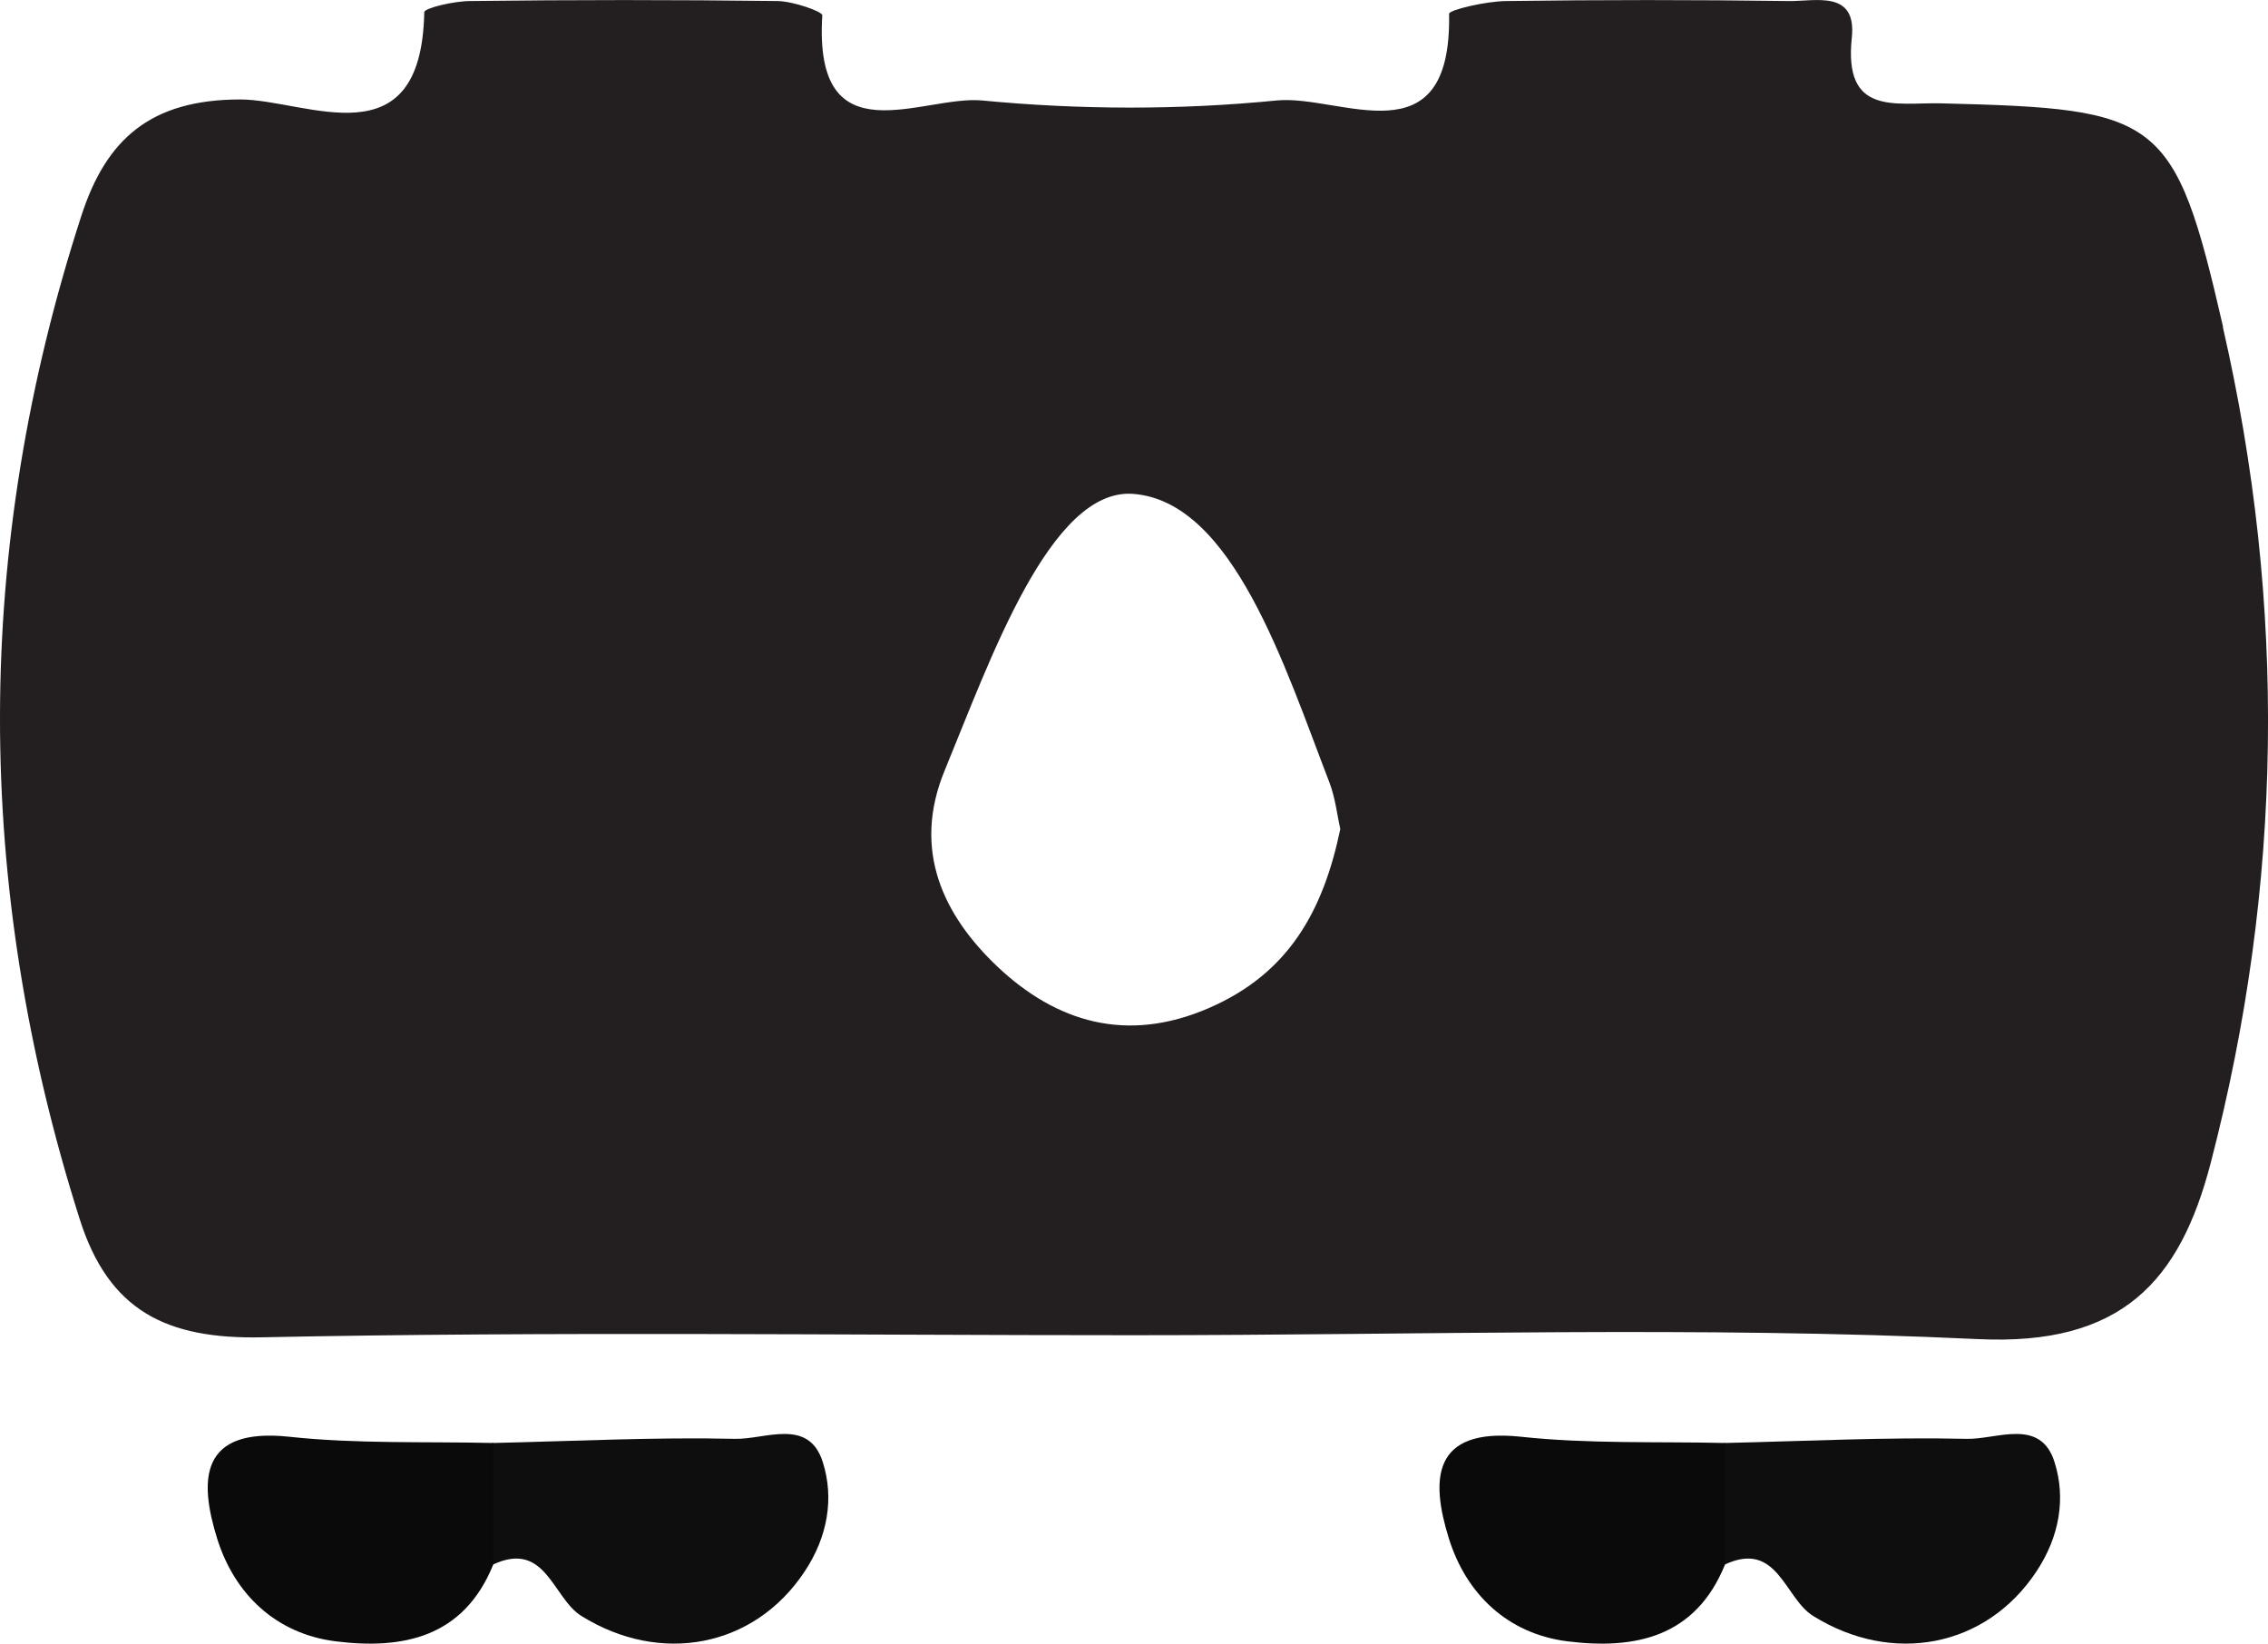 <?xml version="1.0" encoding="UTF-8"?><svg xmlns="http://www.w3.org/2000/svg" viewBox="0 0 87.35 63.3"><defs><style>.d{fill:#0b0a0a;}.e{fill:#0f0e0e;}.f{fill:#231f20;}</style></defs><g id="a"/><g id="b"><g id="c"><g><path class="e" d="M18.99,55.57c3.11-.07,6.22-.23,9.32-.16,1.15,.03,2.84-.83,3.38,.9,.44,1.39,.19,2.87-.7,4.21-1.94,2.93-5.55,3.61-8.6,1.71-1.11-.69-1.37-2.94-3.42-1.97-1.35-1.57-1.28-3.13,.01-4.7h.01Z"/><path class="e" d="M66.43,55.57c3.11-.07,6.22-.23,9.32-.16,1.15,.03,2.84-.83,3.38,.9,.44,1.39,.19,2.87-.7,4.21-1.94,2.93-5.55,3.61-8.6,1.71-1.11-.69-1.37-2.94-3.42-1.97-1.35-1.57-1.28-3.13,.01-4.7h0Z"/><path class="d" d="M18.99,55.57v4.7c-1.14,2.79-3.47,3.26-6.05,2.94-2.33-.29-3.92-1.84-4.58-3.97-.69-2.22-.69-4.28,2.78-3.91,2.6,.28,5.23,.18,7.85,.24Z"/><path class="d" d="M66.43,55.57v4.7c-1.14,2.79-3.47,3.26-6.05,2.94-2.33-.29-3.92-1.84-4.58-3.97-.69-2.22-.69-4.28,2.78-3.91,2.6,.28,5.23,.18,7.85,.24Z"/><path class="f" d="M85.62,12.59c-1.87-8.15-2.43-8.4-10.85-8.61-1.76-.04-3.77,.5-3.45-2.52,.2-1.87-1.42-1.4-2.44-1.42-3.62-.05-7.23-.05-10.85,0-.77,0-2.22,.34-2.22,.49,.11,5.73-4.21,3.09-6.65,3.34-3.74,.37-7.58,.36-11.33,0-2.29-.22-6.51,2.29-6.16-3.28,0-.15-1.12-.54-1.72-.55C26-.01,22.06-.01,18.11,.04c-.62,0-1.77,.27-1.77,.43-.11,5.8-4.52,3.37-7.08,3.36-3.47,0-5.17,1.54-6.12,4.46-4.18,12.87-4.17,25.75-.07,38.66,1.12,3.53,3.34,4.63,7.03,4.55,11.18-.23,22.36-.08,33.54-.08s21.72-.36,32.55,.15c5.51,.26,7.77-2.21,8.96-6.81,2.78-10.68,2.92-21.45,.46-32.17h.01Zm-39.06,26.23c-3.18,1.38-5.89,.53-8.14-1.59-2.09-1.98-3.3-4.49-2.04-7.55,1.75-4.24,4.07-10.91,7.27-10.66,3.84,.3,5.84,6.68,7.55,11.11,.23,.6,.3,1.26,.42,1.8-.66,3.16-1.99,5.56-5.06,6.89Z"/></g></g></g></svg>